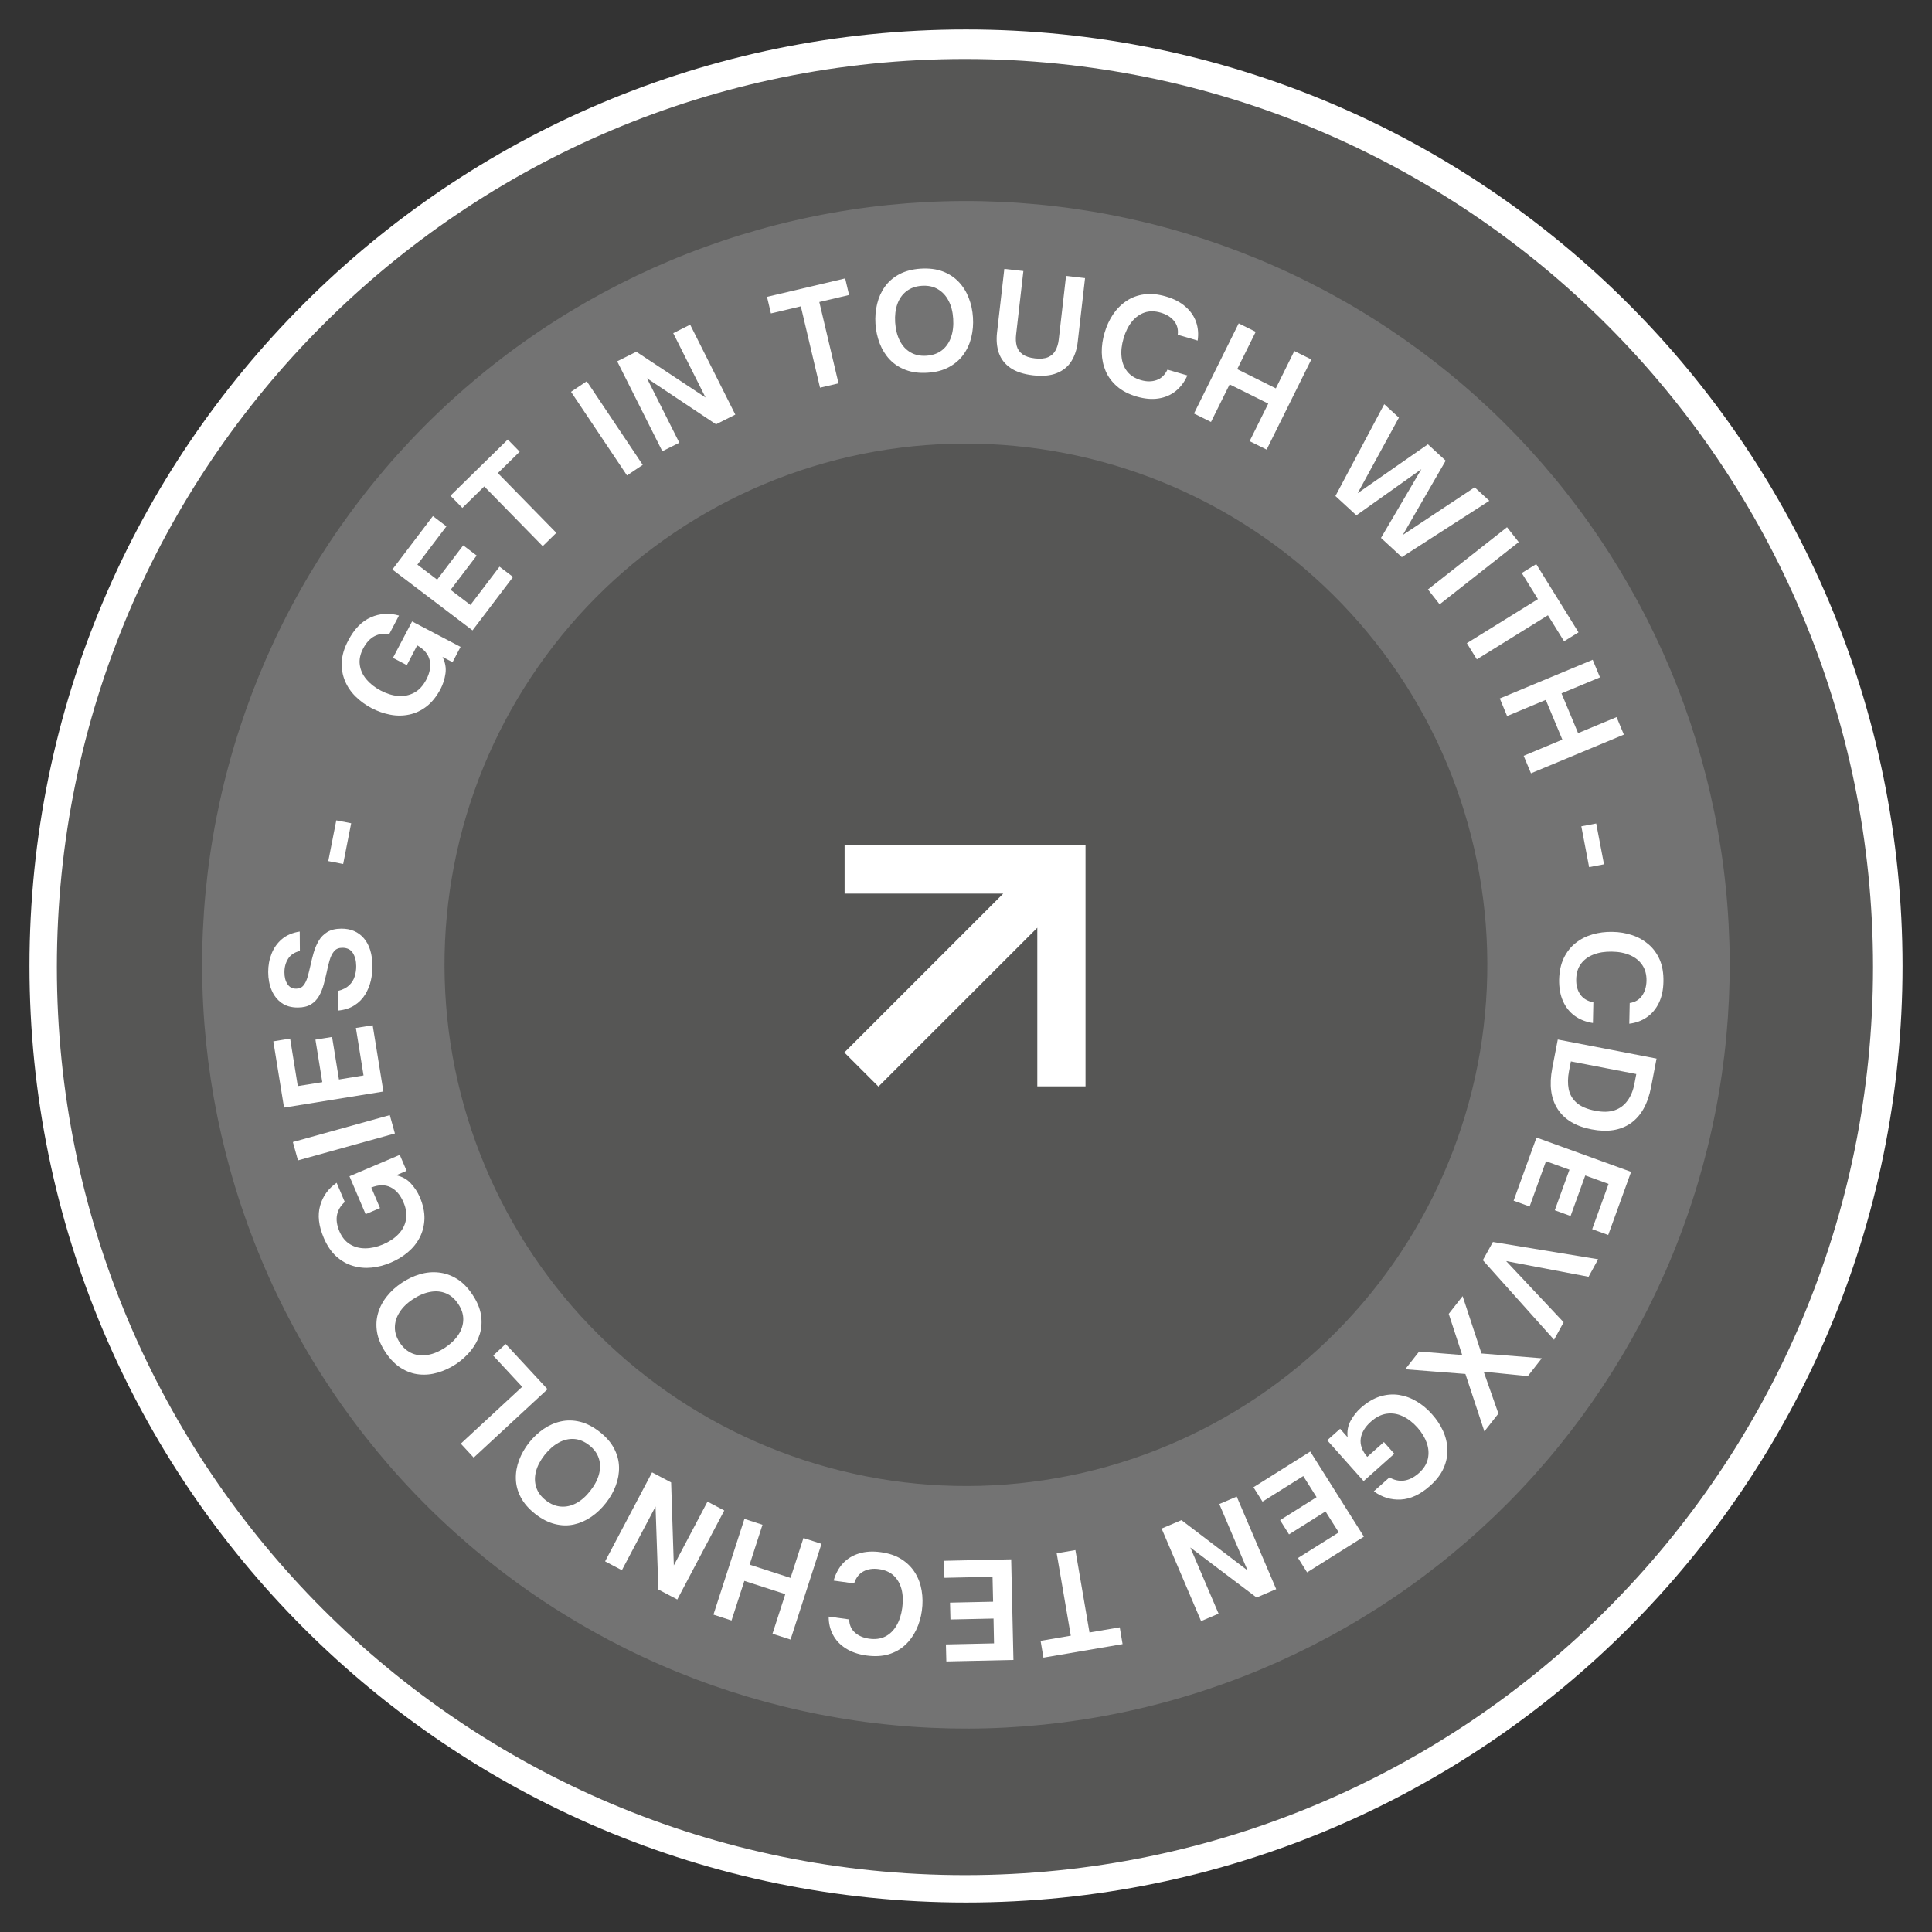 <svg xmlns="http://www.w3.org/2000/svg" xmlns:xlink="http://www.w3.org/1999/xlink" width="568" zoomAndPan="magnify" viewBox="0 0 426 426" height="568" preserveAspectRatio="xMidYMid meet" version="1.2"><rect x="0" y="0" width="426" height="426" fill="#333333" stroke="none"/><defs><clipPath id="531c2684dc"><path d="M 6.5 6.5 L 419.5 6.5 L 419.5 419.5 L 6.5 419.5 Z M 6.5 6.5 "/></clipPath><clipPath id="971d86c8af"><path d="M 213 6.5 C 98.953 6.5 6.5 98.953 6.5 213 C 6.5 327.047 98.953 419.5 213 419.5 C 327.047 419.5 419.5 327.047 419.5 213 C 419.5 98.953 327.047 6.5 213 6.5 Z M 213 6.5 "/></clipPath><clipPath id="b365406944"><path d="M 12.539 13.004 L 412.996 13.004 L 412.996 413.461 L 12.539 413.461 Z M 12.539 13.004 "/></clipPath><clipPath id="e8f8c6f48d"><path d="M 212.766 13.004 C 102.184 13.004 12.539 102.648 12.539 213.234 C 12.539 323.816 102.184 413.461 212.766 413.461 C 323.352 413.461 412.996 323.816 412.996 213.234 C 412.996 102.648 323.352 13.004 212.766 13.004 Z M 212.766 13.004 "/></clipPath><clipPath id="882391ffe6"><path d="M 186.176 186.41 L 239.426 186.41 L 239.426 239.66 L 186.176 239.66 Z M 186.176 186.41 "/></clipPath></defs><g id="85b7ba4a2f"><g clip-rule="nonzero" clip-path="url(#531c2684dc)"><g clip-rule="nonzero" clip-path="url(#971d86c8af)"><path style=" stroke:none;fill-rule:nonzero;fill:#ffffff;fill-opacity:1;" d="M 6.5 6.5 L 419.5 6.5 L 419.5 419.5 L 6.5 419.5 Z M 6.5 6.5 "/></g></g><g clip-rule="nonzero" clip-path="url(#b365406944)"><g clip-rule="nonzero" clip-path="url(#e8f8c6f48d)"><path style=" stroke:none;fill-rule:nonzero;fill:#565655;fill-opacity:1;" d="M 12.539 13.004 L 412.996 13.004 L 412.996 413.461 L 12.539 413.461 Z M 12.539 13.004 "/></g></g><path style=" stroke:none;fill-rule:nonzero;fill:#737373;fill-opacity:1;" d="M 265.184 52.617 C 267.805 53.473 270.402 54.391 272.977 55.371 C 275.555 56.355 278.102 57.398 280.629 58.508 C 283.152 59.613 285.648 60.781 288.113 62.012 C 290.578 63.242 293.016 64.531 295.418 65.879 C 297.82 67.227 300.191 68.637 302.523 70.102 C 304.859 71.566 307.156 73.09 309.418 74.668 C 311.676 76.246 313.895 77.879 316.074 79.566 C 318.254 81.25 320.391 82.992 322.484 84.785 C 324.578 86.574 326.629 88.418 328.633 90.312 C 330.637 92.203 332.59 94.145 334.5 96.133 C 336.406 98.121 338.266 100.156 340.074 102.234 C 341.883 104.316 343.641 106.438 345.344 108.605 C 347.047 110.773 348.699 112.977 350.293 115.227 C 351.891 117.473 353.43 119.758 354.914 122.082 C 356.395 124.402 357.82 126.762 359.191 129.152 C 360.559 131.547 361.867 133.973 363.113 136.43 C 364.363 138.887 365.551 141.371 366.68 143.887 C 367.805 146.402 368.871 148.945 369.871 151.512 C 370.875 154.078 371.812 156.672 372.688 159.285 C 373.562 161.898 374.371 164.531 375.117 167.184 C 375.863 169.84 376.543 172.508 377.156 175.195 C 377.77 177.883 378.32 180.582 378.801 183.297 C 379.281 186.008 379.699 188.734 380.047 191.469 C 380.395 194.203 380.676 196.941 380.887 199.691 C 381.102 202.438 381.246 205.191 381.324 207.945 C 381.406 210.699 381.414 213.457 381.359 216.211 C 381.301 218.969 381.176 221.719 380.984 224.469 C 380.793 227.219 380.535 229.961 380.207 232.699 C 379.879 235.434 379.488 238.164 379.027 240.879 C 378.566 243.598 378.039 246.301 377.445 248.992 C 376.852 251.684 376.191 254.359 375.469 257.02 C 374.742 259.68 373.953 262.32 373.098 264.938 C 372.246 267.559 371.328 270.156 370.344 272.734 C 369.363 275.309 368.32 277.859 367.211 280.383 C 366.105 282.906 364.938 285.402 363.707 287.867 C 362.477 290.336 361.188 292.77 359.84 295.172 C 358.488 297.578 357.082 299.945 355.617 302.281 C 354.152 304.613 352.629 306.91 351.051 309.172 C 349.473 311.43 347.84 313.648 346.152 315.828 C 344.465 318.008 342.727 320.145 340.934 322.238 C 339.141 324.332 337.301 326.383 335.406 328.387 C 333.516 330.391 331.574 332.344 329.586 334.254 C 327.594 336.164 325.562 338.02 323.48 339.828 C 321.402 341.637 319.277 343.395 317.113 345.098 C 314.945 346.801 312.738 348.453 310.492 350.047 C 308.246 351.645 305.961 353.184 303.637 354.668 C 301.312 356.152 298.957 357.578 296.562 358.945 C 294.172 360.312 291.746 361.621 289.289 362.871 C 286.832 364.117 284.344 365.305 281.832 366.434 C 279.316 367.559 276.773 368.625 274.207 369.625 C 271.637 370.629 269.047 371.566 266.434 372.441 C 263.82 373.316 261.188 374.125 258.531 374.871 C 255.879 375.617 253.211 376.297 250.523 376.91 C 247.836 377.527 245.137 378.074 242.422 378.555 C 239.707 379.039 236.984 379.453 234.25 379.801 C 231.516 380.148 228.773 380.43 226.027 380.645 C 223.277 380.855 220.527 381.004 217.773 381.082 C 215.016 381.16 212.262 381.168 209.508 381.113 C 206.75 381.055 203.996 380.93 201.25 380.738 C 198.5 380.547 195.754 380.289 193.02 379.961 C 190.281 379.637 187.555 379.242 184.836 378.781 C 182.121 378.32 179.414 377.793 176.723 377.199 C 174.031 376.605 171.355 375.945 168.699 375.223 C 166.039 374.496 163.398 373.707 160.777 372.855 C 158.156 372 155.559 371.082 152.984 370.098 C 150.41 369.117 147.859 368.074 145.336 366.965 C 142.812 365.859 140.316 364.691 137.848 363.461 C 135.383 362.23 132.949 360.941 130.543 359.594 C 128.141 358.242 125.773 356.836 123.438 355.371 C 121.102 353.906 118.805 352.383 116.547 350.805 C 114.285 349.227 112.066 347.594 109.887 345.906 C 107.707 344.219 105.57 342.48 103.477 340.688 C 101.383 338.895 99.336 337.055 97.332 335.16 C 95.328 333.27 93.371 331.328 91.465 329.34 C 89.555 327.352 87.695 325.316 85.887 323.234 C 84.082 321.156 82.324 319.031 80.621 316.867 C 78.914 314.699 77.266 312.492 75.668 310.246 C 74.074 308 72.535 305.715 71.051 303.391 C 69.566 301.07 68.141 298.711 66.773 296.316 C 65.406 293.926 64.098 291.5 62.848 289.043 C 61.598 286.586 60.41 284.102 59.285 281.586 C 58.156 279.07 57.094 276.527 56.09 273.961 C 55.09 271.395 54.152 268.801 53.277 266.188 C 52.402 263.574 51.59 260.941 50.848 258.289 C 50.102 255.633 49.422 252.965 48.805 250.277 C 48.191 247.59 47.645 244.891 47.16 242.176 C 46.68 239.461 46.266 236.738 45.918 234.004 C 45.57 231.27 45.289 228.531 45.074 225.781 C 44.859 223.035 44.715 220.281 44.637 217.527 C 44.559 214.773 44.547 212.016 44.605 209.262 C 44.66 206.504 44.785 203.754 44.977 201.004 C 45.168 198.254 45.43 195.512 45.758 192.773 C 46.082 190.035 46.477 187.309 46.938 184.594 C 47.398 181.875 47.926 179.172 48.52 176.48 C 49.109 173.789 49.77 171.113 50.496 168.453 C 51.219 165.793 52.008 163.152 52.863 160.535 C 53.719 157.914 54.637 155.316 55.617 152.738 C 56.602 150.164 57.645 147.613 58.75 145.09 C 59.859 142.566 61.027 140.07 62.258 137.605 C 63.484 135.137 64.773 132.703 66.125 130.301 C 67.473 127.895 68.883 125.527 70.348 123.191 C 71.812 120.859 73.332 118.562 74.91 116.301 C 76.488 114.043 78.121 111.82 79.809 109.645 C 81.496 107.465 83.238 105.328 85.027 103.234 C 86.82 101.137 88.664 99.09 90.555 97.086 C 92.449 95.082 94.391 93.125 96.379 91.219 C 98.367 89.309 100.402 87.453 102.48 85.645 C 104.562 83.836 106.684 82.078 108.852 80.375 C 111.016 78.672 113.223 77.02 115.473 75.426 C 117.719 73.828 120.004 72.289 122.324 70.805 C 124.648 69.32 127.008 67.895 129.398 66.527 C 131.793 65.16 134.219 63.852 136.676 62.602 C 139.133 61.355 141.617 60.168 144.133 59.039 C 146.648 57.914 149.188 56.848 151.758 55.848 C 154.324 54.844 156.914 53.906 159.527 53.031 C 162.145 52.156 164.777 51.348 167.43 50.602 C 170.082 49.855 172.754 49.176 175.441 48.562 C 178.129 47.945 180.828 47.398 183.543 46.918 C 186.254 46.434 188.98 46.02 191.715 45.672 C 194.445 45.324 197.188 45.043 199.938 44.828 C 202.684 44.617 205.434 44.469 208.191 44.391 C 210.945 44.312 213.699 44.301 216.457 44.359 C 219.211 44.418 221.965 44.539 224.715 44.734 C 227.465 44.926 230.207 45.184 232.945 45.512 C 235.68 45.836 238.406 46.23 241.125 46.691 C 243.844 47.152 246.547 47.68 249.238 48.273 C 251.93 48.867 254.605 49.523 257.266 50.25 C 259.926 50.973 262.562 51.766 265.184 52.617 M 248.598 103.492 C 246.809 102.906 245.008 102.367 243.195 101.871 C 241.379 101.375 239.555 100.926 237.715 100.52 C 235.879 100.113 234.035 99.754 232.18 99.438 C 230.324 99.121 228.465 98.852 226.594 98.629 C 224.727 98.406 222.855 98.227 220.98 98.094 C 219.102 97.961 217.223 97.875 215.344 97.836 C 213.461 97.797 211.582 97.805 209.699 97.855 C 207.82 97.91 205.941 98.008 204.066 98.152 C 202.191 98.297 200.32 98.488 198.453 98.727 C 196.586 98.961 194.73 99.242 192.875 99.57 C 191.023 99.898 189.18 100.273 187.348 100.691 C 185.512 101.109 183.691 101.574 181.879 102.082 C 180.066 102.59 178.27 103.145 176.484 103.738 C 174.703 104.336 172.934 104.977 171.18 105.66 C 169.426 106.344 167.691 107.066 165.977 107.836 C 164.258 108.605 162.562 109.414 160.883 110.266 C 159.207 111.117 157.551 112.012 155.918 112.945 C 154.285 113.879 152.676 114.852 151.09 115.863 C 149.504 116.875 147.945 117.926 146.41 119.016 C 144.875 120.102 143.371 121.23 141.891 122.391 C 140.41 123.555 138.961 124.754 137.543 125.988 C 136.121 127.223 134.734 128.488 133.375 129.793 C 132.02 131.094 130.695 132.43 129.402 133.797 C 128.109 135.164 126.852 136.562 125.629 137.992 C 124.406 139.418 123.219 140.879 122.066 142.363 C 120.914 143.852 119.801 145.367 118.723 146.91 C 117.645 148.453 116.605 150.02 115.605 151.613 C 114.605 153.207 113.645 154.82 112.723 156.461 C 111.801 158.102 110.922 159.766 110.082 161.449 C 109.242 163.133 108.445 164.836 107.691 166.559 C 106.934 168.281 106.223 170.02 105.551 171.777 C 104.883 173.535 104.254 175.309 103.672 177.098 C 103.09 178.887 102.551 180.688 102.055 182.504 C 101.562 184.32 101.109 186.145 100.707 187.98 C 100.301 189.82 99.941 191.664 99.629 193.52 C 99.312 195.375 99.043 197.234 98.82 199.105 C 98.598 200.973 98.422 202.844 98.289 204.719 C 98.16 206.598 98.074 208.477 98.035 210.355 C 97.996 212.238 98.004 214.117 98.059 216 C 98.113 217.879 98.215 219.758 98.359 221.633 C 98.504 223.508 98.695 225.379 98.934 227.246 C 99.172 229.109 99.457 230.969 99.785 232.82 C 100.113 234.676 100.488 236.516 100.91 238.352 C 101.328 240.184 101.793 242.008 102.301 243.816 C 102.812 245.629 103.363 247.426 103.961 249.211 C 104.559 250.996 105.199 252.762 105.887 254.516 C 106.57 256.266 107.297 258 108.066 259.719 C 108.836 261.434 109.648 263.133 110.5 264.809 C 111.352 266.484 112.246 268.141 113.18 269.773 C 114.113 271.406 115.086 273.016 116.102 274.598 C 117.113 276.184 118.164 277.742 119.254 279.277 C 120.344 280.809 121.473 282.316 122.637 283.793 C 123.801 285.273 125 286.723 126.234 288.141 C 127.469 289.559 128.738 290.949 130.039 292.305 C 131.344 293.66 132.68 294.984 134.047 296.277 C 135.414 297.566 136.812 298.824 138.242 300.047 C 139.672 301.27 141.133 302.457 142.621 303.605 C 144.109 304.758 145.625 305.871 147.168 306.949 C 148.711 308.023 150.277 309.062 151.871 310.062 C 153.465 311.062 155.082 312.02 156.723 312.941 C 158.363 313.859 160.027 314.738 161.711 315.578 C 163.395 316.418 165.098 317.215 166.82 317.969 C 168.547 318.723 170.285 319.434 172.043 320.102 C 173.801 320.773 175.574 321.398 177.363 321.98 C 179.152 322.566 180.953 323.105 182.77 323.602 C 184.582 324.098 186.41 324.547 188.246 324.953 C 190.082 325.359 191.93 325.719 193.785 326.035 C 195.637 326.352 197.5 326.621 199.367 326.844 C 201.234 327.066 203.105 327.246 204.984 327.379 C 206.859 327.512 208.738 327.594 210.621 327.637 C 212.5 327.676 214.383 327.668 216.262 327.617 C 218.141 327.562 220.02 327.465 221.895 327.32 C 223.77 327.176 225.641 326.984 227.508 326.746 C 229.375 326.512 231.234 326.227 233.086 325.898 C 234.938 325.57 236.781 325.199 238.617 324.781 C 240.449 324.363 242.273 323.898 244.086 323.391 C 245.895 322.883 247.691 322.328 249.477 321.734 C 251.262 321.137 253.031 320.496 254.781 319.812 C 256.535 319.129 258.27 318.402 259.988 317.637 C 261.703 316.867 263.402 316.059 265.078 315.207 C 266.754 314.352 268.41 313.461 270.043 312.527 C 271.68 311.594 273.289 310.621 274.875 309.609 C 276.457 308.598 278.02 307.547 279.555 306.457 C 281.086 305.367 282.594 304.242 284.07 303.082 C 285.551 301.918 287 300.719 288.422 299.484 C 289.84 298.25 291.23 296.984 292.586 295.68 C 293.945 294.379 295.27 293.043 296.562 291.676 C 297.852 290.309 299.109 288.91 300.336 287.48 C 301.559 286.055 302.746 284.594 303.898 283.105 C 305.047 281.621 306.164 280.105 307.242 278.562 C 308.316 277.02 309.355 275.453 310.355 273.859 C 311.359 272.266 312.316 270.648 313.238 269.008 C 314.16 267.371 315.039 265.707 315.879 264.023 C 316.719 262.34 317.516 260.637 318.273 258.914 C 319.027 257.191 319.742 255.453 320.41 253.695 C 321.082 251.938 321.707 250.164 322.289 248.375 C 322.875 246.586 323.414 244.785 323.906 242.969 C 324.402 241.152 324.852 239.328 325.258 237.492 C 325.66 235.652 326.02 233.809 326.336 231.953 C 326.648 230.098 326.918 228.238 327.141 226.367 C 327.363 224.5 327.539 222.629 327.672 220.75 C 327.805 218.875 327.887 216.996 327.926 215.117 C 327.965 213.234 327.957 211.355 327.902 209.473 C 327.852 207.594 327.75 205.715 327.605 203.84 C 327.457 201.965 327.266 200.094 327.027 198.227 C 326.789 196.359 326.508 194.504 326.176 192.648 C 325.848 190.797 325.473 188.953 325.055 187.121 C 324.633 185.289 324.168 183.465 323.66 181.652 C 323.152 179.844 322.598 178.047 322 176.262 C 321.402 174.477 320.762 172.711 320.078 170.957 C 319.395 169.207 318.668 167.473 317.898 165.754 C 317.129 164.039 316.316 162.34 315.465 160.664 C 314.609 158.988 313.719 157.332 312.781 155.699 C 311.848 154.066 310.875 152.457 309.863 150.871 C 308.848 149.289 307.797 147.73 306.707 146.195 C 305.617 144.66 304.492 143.156 303.328 141.68 C 302.164 140.199 300.965 138.75 299.73 137.332 C 298.496 135.914 297.227 134.523 295.922 133.168 C 294.621 131.812 293.285 130.488 291.914 129.195 C 290.547 127.906 289.148 126.648 287.719 125.426 C 286.289 124.203 284.832 123.016 283.344 121.863 C 281.855 120.715 280.34 119.602 278.797 118.523 C 277.254 117.449 275.684 116.41 274.09 115.41 C 272.496 114.41 270.879 113.453 269.238 112.531 C 267.598 111.609 265.938 110.73 264.25 109.895 C 262.566 109.055 260.863 108.258 259.141 107.504 C 257.418 106.75 255.676 106.039 253.918 105.367 C 252.16 104.699 250.387 104.074 248.598 103.492 Z M 248.598 103.492 "/><g style="fill:#ffffff;fill-opacity:1;"><g transform="translate(91.225, 162.304)"><path style="stroke:none" d="M 5.922 -10.391 C 5.047 -8.742 4.02 -7.461 2.844 -6.547 C 1.676 -5.641 0.406 -5.039 -0.969 -4.75 C -2.352 -4.457 -3.754 -4.445 -5.172 -4.719 C -6.586 -4.988 -7.969 -5.473 -9.312 -6.172 C -10.645 -6.879 -11.82 -7.738 -12.844 -8.75 C -13.863 -9.758 -14.641 -10.91 -15.172 -12.203 C -15.711 -13.504 -15.941 -14.895 -15.859 -16.375 C -15.785 -17.863 -15.312 -19.43 -14.438 -21.078 C -13.113 -23.617 -11.453 -25.32 -9.453 -26.188 C -7.461 -27.062 -5.395 -27.191 -3.25 -26.578 L -5.391 -22.5 C -6.578 -22.695 -7.66 -22.539 -8.641 -22.031 C -9.629 -21.52 -10.461 -20.617 -11.141 -19.328 C -11.805 -18.066 -12.055 -16.859 -11.891 -15.703 C -11.734 -14.547 -11.25 -13.484 -10.438 -12.516 C -9.625 -11.547 -8.578 -10.723 -7.297 -10.047 C -5.973 -9.348 -4.676 -8.945 -3.406 -8.844 C -2.145 -8.75 -0.977 -8.988 0.094 -9.562 C 1.164 -10.133 2.055 -11.094 2.766 -12.438 C 3.578 -13.988 3.828 -15.422 3.516 -16.734 C 3.211 -18.055 2.297 -19.145 0.766 -20 L -1.516 -15.641 L -4.578 -17.25 L -0.359 -25.281 L 10.328 -19.672 L 8.562 -16.297 L 6.344 -17.453 C 6.957 -16.254 7.176 -15.035 7 -13.797 C 6.82 -12.566 6.461 -11.43 5.922 -10.391 Z M 5.922 -10.391 "/></g></g><g style="fill:#ffffff;fill-opacity:1;"><g transform="translate(102.984, 140.574)"><path style="stroke:none" d="M 10.141 -13.359 L 1.203 -1.578 L -16.469 -15 L -7.531 -26.781 L -4.547 -24.516 L -10.953 -16.078 L -6.594 -12.766 L -0.844 -20.328 L 2.125 -18.078 L -3.625 -10.516 L 0.75 -7.188 L 7.156 -15.625 Z M 10.141 -13.359 "/></g></g><g style="fill:#ffffff;fill-opacity:1;"><g transform="translate(114.621, 125.365)"><path style="stroke:none" d="M 8.047 -7.875 L 5.047 -4.938 L -7.844 -18.109 L -12.672 -13.375 L -15.297 -16.062 L -2.656 -28.453 L -0.031 -25.766 L -4.844 -21.047 Z M 8.047 -7.875 "/></g></g><g style="fill:#ffffff;fill-opacity:1;"><g transform="translate(128.995, 111.813)"><path style="stroke:none" d=""/></g></g><g style="fill:#ffffff;fill-opacity:1;"><g transform="translate(136.595, 105.942)"><path style="stroke:none" d="M 5.125 -3.438 L 1.656 -1.109 L -10.688 -19.547 L -7.219 -21.875 Z M 5.125 -3.438 "/></g></g><g style="fill:#ffffff;fill-opacity:1;"><g transform="translate(144.274, 100.387)"><path style="stroke:none" d="M 5.516 -2.766 L 1.766 -0.891 L -8.188 -20.719 L -3.969 -22.828 L 11.297 -12.734 L 4.172 -26.922 L 7.906 -28.797 L 17.859 -8.969 L 13.609 -6.828 L -1.625 -16.984 Z M 5.516 -2.766 "/></g></g><g style="fill:#ffffff;fill-opacity:1;"><g transform="translate(165.287, 90.411)"><path style="stroke:none" d=""/></g></g><g style="fill:#ffffff;fill-opacity:1;"><g transform="translate(173.938, 87.109)"><path style="stroke:none" d="M 10.953 -2.578 L 6.875 -1.625 L 2.641 -19.562 L -3.953 -18 L -4.812 -21.656 L 12.422 -25.719 L 13.281 -22.062 L 6.719 -20.516 Z M 10.953 -2.578 "/></g></g><g style="fill:#ffffff;fill-opacity:1;"><g transform="translate(192.613, 82.549)"><path style="stroke:none" d="M 11.891 -0.359 C 10.078 -0.242 8.473 -0.453 7.078 -0.984 C 5.68 -1.516 4.508 -2.281 3.562 -3.281 C 2.613 -4.289 1.879 -5.473 1.359 -6.828 C 0.836 -8.191 0.523 -9.641 0.422 -11.172 C 0.328 -12.691 0.453 -14.156 0.797 -15.562 C 1.141 -16.977 1.711 -18.242 2.516 -19.359 C 3.328 -20.484 4.391 -21.395 5.703 -22.094 C 7.023 -22.789 8.594 -23.195 10.406 -23.312 C 12.25 -23.426 13.863 -23.223 15.25 -22.703 C 16.633 -22.18 17.805 -21.414 18.766 -20.406 C 19.723 -19.406 20.461 -18.227 20.984 -16.875 C 21.516 -15.52 21.828 -14.082 21.922 -12.562 C 22.023 -11.031 21.898 -9.555 21.547 -8.141 C 21.203 -6.723 20.617 -5.453 19.797 -4.328 C 18.984 -3.211 17.922 -2.301 16.609 -1.594 C 15.305 -0.883 13.734 -0.473 11.891 -0.359 Z M 11.641 -4.109 C 13.016 -4.203 14.156 -4.598 15.062 -5.297 C 15.977 -6.004 16.648 -6.961 17.078 -8.172 C 17.504 -9.379 17.664 -10.75 17.562 -12.281 C 17.469 -13.801 17.129 -15.117 16.547 -16.234 C 15.973 -17.348 15.188 -18.195 14.188 -18.781 C 13.195 -19.375 12.016 -19.625 10.641 -19.531 C 9.316 -19.445 8.191 -19.051 7.266 -18.344 C 6.348 -17.633 5.676 -16.688 5.25 -15.5 C 4.832 -14.32 4.672 -12.973 4.766 -11.453 C 4.867 -9.922 5.207 -8.582 5.781 -7.438 C 6.352 -6.301 7.141 -5.441 8.141 -4.859 C 9.148 -4.273 10.316 -4.023 11.641 -4.109 Z M 11.641 -4.109 "/></g></g><g style="fill:#ffffff;fill-opacity:1;"><g transform="translate(217.201, 81.135)"><path style="stroke:none" d="M 10.594 1.625 C 8.488 1.383 6.82 0.836 5.594 -0.016 C 4.363 -0.867 3.516 -1.961 3.047 -3.297 C 2.586 -4.641 2.453 -6.141 2.641 -7.797 L 4.25 -21.844 L 8.453 -21.375 L 6.844 -7.328 C 6.738 -6.422 6.785 -5.594 6.984 -4.844 C 7.191 -4.094 7.617 -3.484 8.266 -3.016 C 8.91 -2.547 9.828 -2.242 11.016 -2.109 C 12.203 -1.973 13.16 -2.062 13.891 -2.375 C 14.617 -2.688 15.164 -3.18 15.531 -3.859 C 15.906 -4.547 16.145 -5.344 16.25 -6.25 L 17.859 -20.297 L 22.047 -19.812 L 20.438 -5.766 C 20.25 -4.109 19.781 -2.68 19.031 -1.484 C 18.281 -0.285 17.207 0.586 15.812 1.141 C 14.426 1.703 12.688 1.863 10.594 1.625 Z M 10.594 1.625 "/></g></g><g style="fill:#ffffff;fill-opacity:1;"><g transform="translate(239.329, 83.692)"><path style="stroke:none" d="M 11.297 3.75 C 9.523 3.227 8.082 2.477 6.969 1.5 C 5.852 0.531 5.02 -0.586 4.469 -1.859 C 3.926 -3.141 3.641 -4.504 3.609 -5.953 C 3.586 -7.398 3.797 -8.859 4.234 -10.328 C 4.66 -11.797 5.273 -13.133 6.078 -14.344 C 6.891 -15.551 7.867 -16.539 9.016 -17.312 C 10.172 -18.094 11.477 -18.582 12.938 -18.781 C 14.395 -18.988 16.008 -18.832 17.781 -18.312 C 19.531 -17.801 20.957 -17.055 22.062 -16.078 C 23.176 -15.109 23.957 -13.984 24.406 -12.703 C 24.852 -11.422 24.969 -10.051 24.75 -8.594 L 20.359 -9.875 C 20.504 -11.082 20.227 -12.102 19.531 -12.938 C 18.844 -13.781 17.867 -14.383 16.609 -14.75 C 15.305 -15.133 14.117 -15.145 13.047 -14.781 C 11.973 -14.414 11.039 -13.742 10.25 -12.766 C 9.457 -11.797 8.848 -10.578 8.422 -9.109 C 7.984 -7.641 7.832 -6.27 7.969 -5 C 8.102 -3.738 8.52 -2.664 9.219 -1.781 C 9.926 -0.895 10.93 -0.258 12.234 0.125 C 13.492 0.488 14.641 0.488 15.672 0.125 C 16.711 -0.227 17.52 -1 18.094 -2.188 L 22.484 -0.906 C 21.859 0.508 21.004 1.656 19.922 2.531 C 18.836 3.406 17.566 3.953 16.109 4.172 C 14.648 4.398 13.047 4.258 11.297 3.75 Z M 11.297 3.75 "/></g></g><g style="fill:#ffffff;fill-opacity:1;"><g transform="translate(261.489, 90.307)"><path style="stroke:none" d="M 5.531 2.734 L 1.781 0.875 L 11.641 -19 L 15.391 -17.141 L 11.312 -8.906 L 19.828 -4.672 L 23.906 -12.906 L 27.656 -11.047 L 17.797 8.828 L 14.047 6.969 L 18.156 -1.312 L 9.641 -5.547 Z M 5.531 2.734 "/></g></g><g style="fill:#ffffff;fill-opacity:1;"><g transform="translate(282.014, 101.055)"><path style="stroke:none" d=""/></g></g><g style="fill:#ffffff;fill-opacity:1;"><g transform="translate(289.879, 105.17)"><path style="stroke:none" d="M 9.203 8.453 L 4.578 4.203 L 15.344 -16.047 L 18.578 -13.078 L 9.484 3.578 L 24.969 -7.203 L 28.891 -3.594 L 19.438 12.781 L 35.281 2.281 L 38.516 5.25 L 19.219 17.672 L 14.625 13.438 L 23.531 -1.719 Z M 9.203 8.453 "/></g></g><g style="fill:#ffffff;fill-opacity:1;"><g transform="translate(313.622, 128.406)"><path style="stroke:none" d="M 3.812 4.844 L 1.234 1.562 L 18.672 -12.156 L 21.25 -8.875 Z M 3.812 4.844 "/></g></g><g style="fill:#ffffff;fill-opacity:1;"><g transform="translate(319.716, 135.821)"><path style="stroke:none" d="M 5.922 9.562 L 3.719 6 L 19.391 -3.719 L 15.828 -9.469 L 19.016 -11.438 L 28.344 3.609 L 25.156 5.578 L 21.594 -0.156 Z M 5.922 9.562 "/></g></g><g style="fill:#ffffff;fill-opacity:1;"><g transform="translate(329.932, 152.183)"><path style="stroke:none" d="M 2.375 5.703 L 0.766 1.828 L 21.25 -6.703 L 22.859 -2.828 L 14.375 0.703 L 18.031 9.469 L 26.516 5.938 L 28.125 9.797 L 7.641 18.328 L 6.031 14.469 L 14.562 10.906 L 10.906 2.141 Z M 2.375 5.703 "/></g></g><g style="fill:#ffffff;fill-opacity:1;"><g transform="translate(338.368, 173.76)"><path style="stroke:none" d=""/></g></g><g style="fill:#ffffff;fill-opacity:1;"><g transform="translate(340.91, 182.934)"><path style="stroke:none" d="M 9.484 8.266 L 7.766 -0.734 L 11.047 -1.359 L 12.766 7.641 Z M 9.484 8.266 "/></g></g><g style="fill:#ffffff;fill-opacity:1;"><g transform="translate(343.097, 195.076)"><path style="stroke:none" d=""/></g></g><g style="fill:#ffffff;fill-opacity:1;"><g transform="translate(344.424, 204.116)"><path style="stroke:none" d="M -0.641 11.891 C -0.598 10.047 -0.254 8.457 0.391 7.125 C 1.035 5.789 1.898 4.691 2.984 3.828 C 4.066 2.961 5.305 2.328 6.703 1.922 C 8.098 1.516 9.562 1.328 11.094 1.359 C 12.625 1.379 14.078 1.617 15.453 2.078 C 16.828 2.535 18.039 3.219 19.094 4.125 C 20.145 5.031 20.961 6.16 21.547 7.516 C 22.129 8.879 22.398 10.484 22.359 12.328 C 22.328 14.148 21.988 15.723 21.344 17.047 C 20.695 18.367 19.812 19.414 18.688 20.188 C 17.57 20.957 16.285 21.43 14.828 21.609 L 14.922 17.047 C 16.109 16.867 17.016 16.332 17.641 15.438 C 18.266 14.551 18.594 13.453 18.625 12.141 C 18.645 10.773 18.336 9.625 17.703 8.688 C 17.078 7.75 16.188 7.023 15.031 6.516 C 13.875 6.004 12.531 5.738 11 5.719 C 9.469 5.688 8.113 5.898 6.938 6.359 C 5.758 6.816 4.832 7.504 4.156 8.422 C 3.488 9.336 3.145 10.477 3.125 11.844 C 3.094 13.156 3.391 14.258 4.016 15.156 C 4.641 16.062 5.602 16.641 6.906 16.891 L 6.812 21.453 C 5.281 21.223 3.945 20.703 2.812 19.891 C 1.688 19.078 0.82 17.992 0.219 16.641 C -0.383 15.297 -0.672 13.711 -0.641 11.891 Z M -0.641 11.891 "/></g></g><g style="fill:#ffffff;fill-opacity:1;"><g transform="translate(343.86, 227.256)"><path style="stroke:none" d="M -1.594 8.281 L -0.375 1.953 L 21.406 6.156 L 20.188 12.484 C 19.469 16.18 17.977 18.82 15.719 20.406 C 13.457 21.988 10.578 22.441 7.078 21.766 C 3.586 21.098 1.094 19.602 -0.406 17.281 C -1.906 14.957 -2.301 11.957 -1.594 8.281 Z M 16.938 9.562 L 2.516 6.781 L 2.094 8.938 C 1.82 10.383 1.801 11.703 2.031 12.891 C 2.27 14.078 2.852 15.082 3.781 15.906 C 4.719 16.727 6.082 17.312 7.875 17.656 C 9.57 17.988 11.004 17.953 12.172 17.547 C 13.336 17.141 14.281 16.438 15 15.438 C 15.727 14.445 16.234 13.219 16.516 11.75 Z M 16.938 9.562 "/></g></g><g style="fill:#ffffff;fill-opacity:1;"><g transform="translate(339.464, 248.967)"><path style="stroke:none" d="M -5.719 15.781 L -0.672 1.859 L 20.188 9.422 L 15.141 23.344 L 11.609 22.062 L 15.219 12.078 L 10.078 10.219 L 6.844 19.156 L 3.359 17.891 L 6.594 8.953 L 1.422 7.078 L -2.188 17.062 Z M -5.719 15.781 "/></g></g><g style="fill:#ffffff;fill-opacity:1;"><g transform="translate(332.977, 266.913)"><path style="stroke:none" d="M -6.016 10.953 L -3.797 6.938 L 19.406 10.75 L 17.297 14.609 L -0.875 11.156 L 11.797 24.641 L 9.688 28.5 Z M -6.016 10.953 "/></g></g><g style="fill:#ffffff;fill-opacity:1;"><g transform="translate(322.677, 285.593)"><path style="stroke:none" d="M -3.234 4.109 L -0.172 0.203 L 3.984 12.844 L 17.281 13.906 L 14.203 17.844 L 4.469 16.859 L 7.719 26.094 L 4.625 30.031 L 0.438 17.359 L -12.828 16.328 L -9.766 12.422 L -0.266 13.188 Z M -3.234 4.109 "/></g></g><g style="fill:#ffffff;fill-opacity:1;"><g transform="translate(309.226, 302.797)"><path style="stroke:none" d="M -9.188 7.656 C -7.789 6.414 -6.379 5.57 -4.953 5.125 C -3.535 4.688 -2.133 4.57 -0.75 4.781 C 0.633 5 1.945 5.484 3.188 6.234 C 4.426 6.984 5.547 7.926 6.547 9.062 C 7.555 10.188 8.359 11.398 8.953 12.703 C 9.547 14.004 9.867 15.352 9.922 16.75 C 9.973 18.156 9.695 19.539 9.094 20.906 C 8.5 22.27 7.504 23.57 6.109 24.812 C 3.973 26.719 1.82 27.727 -0.344 27.844 C -2.508 27.957 -4.492 27.352 -6.297 26.031 L -2.859 22.969 C -1.816 23.57 -0.75 23.805 0.344 23.672 C 1.445 23.535 2.551 22.977 3.656 22 C 4.707 21.051 5.359 20.008 5.609 18.875 C 5.867 17.738 5.789 16.57 5.375 15.375 C 4.957 14.188 4.27 13.051 3.312 11.969 C 2.312 10.852 1.234 10.023 0.078 9.484 C -1.066 8.941 -2.242 8.754 -3.453 8.922 C -4.66 9.086 -5.828 9.676 -6.953 10.688 C -8.266 11.852 -9.008 13.102 -9.188 14.438 C -9.363 15.781 -8.883 17.113 -7.75 18.438 L -4.078 15.172 L -1.781 17.75 L -8.547 23.781 L -16.578 14.781 L -13.734 12.25 L -12.078 14.109 C -12.234 12.773 -12.008 11.562 -11.406 10.469 C -10.801 9.375 -10.062 8.438 -9.188 7.656 Z M -9.188 7.656 "/></g></g><g style="fill:#ffffff;fill-opacity:1;"><g transform="translate(290.584, 318.999)"><path style="stroke:none" d="M -14.203 8.938 L -1.672 1.062 L 10.156 19.828 L -2.375 27.703 L -4.375 24.531 L 4.609 18.891 L 1.688 14.266 L -6.359 19.328 L -8.328 16.188 L -0.281 11.125 L -3.219 6.469 L -12.203 12.109 Z M -14.203 8.938 "/></g></g><g style="fill:#ffffff;fill-opacity:1;"><g transform="translate(274.522, 329.213)"><path style="stroke:none" d="M -5.672 2.422 L -1.828 0.781 L 6.875 21.188 L 2.547 23.031 L -12.062 12 L -5.828 26.594 L -9.688 28.234 L -18.391 7.828 L -14.016 5.969 L 0.562 17.062 Z M -5.672 2.422 "/></g></g><g style="fill:#ffffff;fill-opacity:1;"><g transform="translate(252.93, 337.845)"><path style="stroke:none" d=""/></g></g><g style="fill:#ffffff;fill-opacity:1;"><g transform="translate(244.089, 340.601)"><path style="stroke:none" d="M -11.094 1.891 L -6.969 1.188 L -3.859 19.359 L 2.812 18.219 L 3.438 21.922 L -14.016 24.906 L -14.641 21.203 L -7.984 20.062 Z M -11.094 1.891 "/></g></g><g style="fill:#ffffff;fill-opacity:1;"><g transform="translate(224.945, 343.779)"><path style="stroke:none" d="M -16.781 0.375 L -1.984 0.047 L -1.484 22.234 L -16.281 22.562 L -16.375 18.812 L -5.766 18.578 L -5.875 13.109 L -15.375 13.312 L -15.469 9.594 L -5.969 9.391 L -6.094 3.891 L -16.703 4.125 Z M -16.781 0.375 "/></g></g><g style="fill:#ffffff;fill-opacity:1;"><g transform="translate(205.926, 344.297)"><path style="stroke:none" d="M -11.719 -2.047 C -9.883 -1.797 -8.348 -1.27 -7.109 -0.469 C -5.867 0.332 -4.883 1.32 -4.156 2.5 C -3.426 3.676 -2.941 4.984 -2.703 6.422 C -2.461 7.859 -2.445 9.332 -2.656 10.844 C -2.863 12.363 -3.281 13.773 -3.906 15.078 C -4.531 16.391 -5.352 17.516 -6.375 18.453 C -7.395 19.391 -8.609 20.066 -10.016 20.484 C -11.43 20.898 -13.055 20.984 -14.891 20.734 C -16.691 20.484 -18.211 19.957 -19.453 19.156 C -20.703 18.363 -21.641 17.363 -22.266 16.156 C -22.898 14.957 -23.211 13.625 -23.203 12.156 L -18.688 12.781 C -18.656 13.988 -18.234 14.953 -17.422 15.672 C -16.617 16.398 -15.566 16.852 -14.266 17.031 C -12.91 17.219 -11.727 17.055 -10.719 16.547 C -9.719 16.035 -8.895 15.234 -8.25 14.141 C -7.613 13.055 -7.191 11.754 -6.984 10.234 C -6.773 8.723 -6.828 7.352 -7.141 6.125 C -7.461 4.906 -8.035 3.906 -8.859 3.125 C -9.691 2.352 -10.785 1.875 -12.141 1.688 C -13.441 1.508 -14.57 1.676 -15.531 2.188 C -16.5 2.695 -17.188 3.582 -17.594 4.844 L -22.109 4.219 C -21.691 2.727 -21.016 1.469 -20.078 0.438 C -19.141 -0.582 -17.961 -1.312 -16.547 -1.75 C -15.129 -2.195 -13.52 -2.297 -11.719 -2.047 Z M -11.719 -2.047 "/></g></g><g style="fill:#ffffff;fill-opacity:1;"><g transform="translate(183.033, 341.019)"><path style="stroke:none" d="M -5.875 -1.891 L -1.891 -0.609 L -8.719 20.5 L -12.703 19.219 L -9.875 10.484 L -18.906 7.562 L -21.734 16.297 L -25.719 15 L -18.891 -6.109 L -14.906 -4.812 L -17.75 3.984 L -8.719 6.906 Z M -5.875 -1.891 "/></g></g><g style="fill:#ffffff;fill-opacity:1;"><g transform="translate(161.452, 333.98)"><path style="stroke:none" d="M -5.453 -2.875 L -1.75 -0.922 L -12.109 18.703 L -16.281 16.5 L -16.906 -1.797 L -24.328 12.25 L -28.031 10.297 L -17.672 -9.328 L -13.469 -7.109 L -12.875 11.188 Z M -5.453 -2.875 "/></g></g><g style="fill:#ffffff;fill-opacity:1;"><g transform="translate(141.338, 323.387)"><path style="stroke:none" d="M -9.109 -7.656 C -7.672 -6.531 -6.609 -5.305 -5.922 -3.984 C -5.234 -2.66 -4.875 -1.305 -4.844 0.078 C -4.812 1.461 -5.051 2.832 -5.562 4.188 C -6.07 5.551 -6.801 6.832 -7.75 8.031 C -8.695 9.238 -9.77 10.254 -10.969 11.078 C -12.164 11.898 -13.438 12.457 -14.781 12.75 C -16.133 13.051 -17.535 13.02 -18.984 12.656 C -20.43 12.301 -21.875 11.562 -23.312 10.438 C -24.758 9.301 -25.828 8.07 -26.516 6.75 C -27.203 5.438 -27.562 4.086 -27.594 2.703 C -27.633 1.316 -27.398 -0.051 -26.891 -1.406 C -26.379 -2.77 -25.648 -4.055 -24.703 -5.266 C -23.754 -6.461 -22.68 -7.473 -21.484 -8.297 C -20.285 -9.117 -19.008 -9.676 -17.656 -9.969 C -16.301 -10.27 -14.898 -10.242 -13.453 -9.891 C -12.004 -9.535 -10.555 -8.789 -9.109 -7.656 Z M -11.422 -4.719 C -12.504 -5.562 -13.617 -6.02 -14.766 -6.094 C -15.922 -6.164 -17.055 -5.895 -18.172 -5.281 C -19.285 -4.664 -20.316 -3.758 -21.266 -2.562 C -22.211 -1.352 -22.844 -0.145 -23.156 1.062 C -23.477 2.281 -23.461 3.438 -23.109 4.531 C -22.766 5.633 -22.051 6.609 -20.969 7.453 C -19.914 8.273 -18.805 8.727 -17.641 8.812 C -16.484 8.895 -15.352 8.641 -14.25 8.047 C -13.156 7.453 -12.133 6.551 -11.188 5.344 C -10.238 4.145 -9.598 2.926 -9.266 1.688 C -8.93 0.457 -8.941 -0.707 -9.297 -1.812 C -9.66 -2.926 -10.367 -3.895 -11.422 -4.719 Z M -11.422 -4.719 "/></g></g><g style="fill:#ffffff;fill-opacity:1;"><g transform="translate(122.073, 307.773)"><path style="stroke:none" d="M -10.578 -11.422 L -1.344 -1.453 L -17.625 13.625 L -20.469 10.547 L -6.938 -1.984 L -13.328 -8.875 Z M -10.578 -11.422 "/></g></g><g style="fill:#ffffff;fill-opacity:1;"><g transform="translate(110.431, 295.554)"><path style="stroke:none" d="M -6.266 -10.109 C -5.242 -8.586 -4.613 -7.094 -4.375 -5.625 C -4.145 -4.156 -4.227 -2.758 -4.625 -1.438 C -5.031 -0.113 -5.688 1.109 -6.594 2.234 C -7.508 3.367 -8.602 4.363 -9.875 5.219 C -11.156 6.062 -12.488 6.688 -13.875 7.094 C -15.27 7.508 -16.656 7.645 -18.031 7.5 C -19.406 7.363 -20.723 6.898 -21.984 6.109 C -23.242 5.328 -24.383 4.176 -25.406 2.656 C -26.426 1.125 -27.055 -0.367 -27.297 -1.828 C -27.535 -3.297 -27.457 -4.695 -27.062 -6.031 C -26.676 -7.363 -26.023 -8.598 -25.109 -9.734 C -24.203 -10.867 -23.109 -11.859 -21.828 -12.703 C -20.555 -13.555 -19.223 -14.188 -17.828 -14.594 C -16.441 -15 -15.055 -15.125 -13.672 -14.969 C -12.285 -14.82 -10.957 -14.359 -9.688 -13.578 C -8.426 -12.797 -7.285 -11.641 -6.266 -10.109 Z M -9.391 -8.031 C -10.148 -9.176 -11.062 -9.961 -12.125 -10.391 C -13.195 -10.828 -14.359 -10.926 -15.609 -10.688 C -16.867 -10.457 -18.133 -9.914 -19.406 -9.062 C -20.688 -8.219 -21.66 -7.266 -22.328 -6.203 C -23.004 -5.148 -23.348 -4.047 -23.359 -2.891 C -23.379 -1.742 -23.008 -0.598 -22.25 0.547 C -21.5 1.66 -20.586 2.438 -19.516 2.875 C -18.441 3.312 -17.285 3.414 -16.047 3.188 C -14.816 2.969 -13.562 2.438 -12.281 1.594 C -11.008 0.738 -10.023 -0.219 -9.328 -1.281 C -8.641 -2.352 -8.289 -3.469 -8.281 -4.625 C -8.27 -5.781 -8.641 -6.914 -9.391 -8.031 Z M -9.391 -8.031 "/></g></g><g style="fill:#ffffff;fill-opacity:1;"><g transform="translate(96.855, 275.096)"><path style="stroke:none" d="M -4.297 -11.156 C -3.566 -9.438 -3.223 -7.832 -3.266 -6.344 C -3.316 -4.863 -3.66 -3.5 -4.297 -2.25 C -4.941 -1 -5.816 0.086 -6.922 1.016 C -8.035 1.953 -9.285 2.711 -10.672 3.297 C -12.066 3.891 -13.477 4.258 -14.906 4.406 C -16.332 4.551 -17.719 4.422 -19.062 4.016 C -20.406 3.617 -21.625 2.922 -22.719 1.922 C -23.82 0.922 -24.738 -0.438 -25.469 -2.156 C -26.594 -4.789 -26.859 -7.156 -26.266 -9.25 C -25.68 -11.344 -24.469 -13.023 -22.625 -14.297 L -20.828 -10.062 C -21.734 -9.27 -22.301 -8.332 -22.531 -7.25 C -22.758 -6.164 -22.586 -4.945 -22.016 -3.594 C -21.453 -2.289 -20.672 -1.336 -19.672 -0.734 C -18.68 -0.129 -17.555 0.164 -16.297 0.156 C -15.035 0.145 -13.738 -0.141 -12.406 -0.703 C -11.031 -1.285 -9.898 -2.035 -9.016 -2.953 C -8.129 -3.867 -7.57 -4.926 -7.344 -6.125 C -7.113 -7.32 -7.297 -8.613 -7.891 -10 C -8.578 -11.613 -9.523 -12.719 -10.734 -13.312 C -11.941 -13.914 -13.359 -13.895 -14.984 -13.25 L -13.062 -8.719 L -16.234 -7.375 L -19.797 -15.734 L -8.703 -20.453 L -7.203 -16.938 L -9.5 -15.953 C -8.188 -15.68 -7.109 -15.082 -6.266 -14.156 C -5.422 -13.238 -4.766 -12.238 -4.297 -11.156 Z M -4.297 -11.156 "/></g></g><g style="fill:#ffffff;fill-opacity:1;"><g transform="translate(87.607, 251.83)"><path style="stroke:none" d="M -1.656 -5.953 L -0.531 -1.906 L -21.906 4.031 L -23.031 -0.016 Z M -1.656 -5.953 "/></g></g><g style="fill:#ffffff;fill-opacity:1;"><g transform="translate(84.849, 242.629)"><path style="stroke:none" d="M -2.672 -16.562 L -0.312 -1.953 L -22.219 1.594 L -24.578 -13.016 L -20.875 -13.625 L -19.188 -3.156 L -13.781 -4.016 L -15.297 -13.391 L -11.625 -13.984 L -10.109 -4.609 L -4.688 -5.5 L -6.375 -15.969 Z M -2.672 -16.562 "/></g></g><g style="fill:#ffffff;fill-opacity:1;"><g transform="translate(81.795, 223.796)"><path style="stroke:none" d="M 0.328 -10.781 C 0.336 -9.719 0.219 -8.641 -0.031 -7.547 C -0.289 -6.453 -0.707 -5.438 -1.281 -4.5 C -1.852 -3.562 -2.629 -2.773 -3.609 -2.141 C -4.586 -1.504 -5.789 -1.113 -7.219 -0.969 L -7.25 -5.297 C -6.207 -5.566 -5.391 -5.984 -4.797 -6.547 C -4.211 -7.109 -3.805 -7.766 -3.578 -8.516 C -3.348 -9.266 -3.238 -10.023 -3.25 -10.797 C -3.258 -11.941 -3.508 -12.898 -4 -13.672 C -4.488 -14.441 -5.266 -14.82 -6.328 -14.812 C -7.109 -14.812 -7.707 -14.555 -8.125 -14.047 C -8.551 -13.535 -8.879 -12.879 -9.109 -12.078 C -9.348 -11.273 -9.562 -10.398 -9.75 -9.453 C -9.957 -8.535 -10.18 -7.617 -10.422 -6.703 C -10.672 -5.785 -11.016 -4.941 -11.453 -4.172 C -11.891 -3.41 -12.477 -2.801 -13.219 -2.344 C -13.969 -1.883 -14.926 -1.648 -16.094 -1.641 C -17.531 -1.629 -18.727 -1.961 -19.688 -2.641 C -20.656 -3.328 -21.391 -4.258 -21.891 -5.438 C -22.391 -6.613 -22.645 -7.945 -22.656 -9.438 C -22.664 -10.875 -22.422 -12.223 -21.922 -13.484 C -21.43 -14.754 -20.676 -15.828 -19.656 -16.703 C -18.633 -17.578 -17.316 -18.141 -15.703 -18.391 L -15.672 -14.109 C -16.859 -13.828 -17.723 -13.254 -18.266 -12.391 C -18.816 -11.523 -19.086 -10.523 -19.078 -9.391 C -19.078 -8.336 -18.852 -7.473 -18.406 -6.797 C -17.969 -6.117 -17.32 -5.785 -16.469 -5.797 C -15.789 -5.797 -15.258 -6.035 -14.875 -6.516 C -14.488 -6.992 -14.188 -7.617 -13.969 -8.391 C -13.75 -9.172 -13.539 -10.004 -13.344 -10.891 C -13.145 -11.828 -12.91 -12.766 -12.641 -13.703 C -12.367 -14.648 -12 -15.523 -11.531 -16.328 C -11.062 -17.141 -10.426 -17.789 -9.625 -18.281 C -8.832 -18.77 -7.805 -19.02 -6.547 -19.031 C -4.453 -19.051 -2.785 -18.336 -1.547 -16.891 C -0.316 -15.441 0.305 -13.406 0.328 -10.781 Z M 0.328 -10.781 "/></g></g><g style="fill:#ffffff;fill-opacity:1;"><g transform="translate(82.093, 202.184)"><path style="stroke:none" d=""/></g></g><g style="fill:#ffffff;fill-opacity:1;"><g transform="translate(83.152, 192.731)"><path style="stroke:none" d="M -5.719 -11.203 L -7.484 -2.219 L -10.766 -2.859 L -9 -11.844 Z M -5.719 -11.203 "/></g></g><g clip-rule="nonzero" clip-path="url(#882391ffe6)"><path style=" stroke:none;fill-rule:nonzero;fill:#ffffff;fill-opacity:1;" d="M 239.355 186.41 L 239.355 239.535 L 228.723 239.535 L 228.723 204.562 L 193.695 239.586 L 186.176 232.07 L 221.203 197.043 L 186.23 197.043 L 186.23 186.41 Z M 239.355 186.41 "/></g></g></svg>